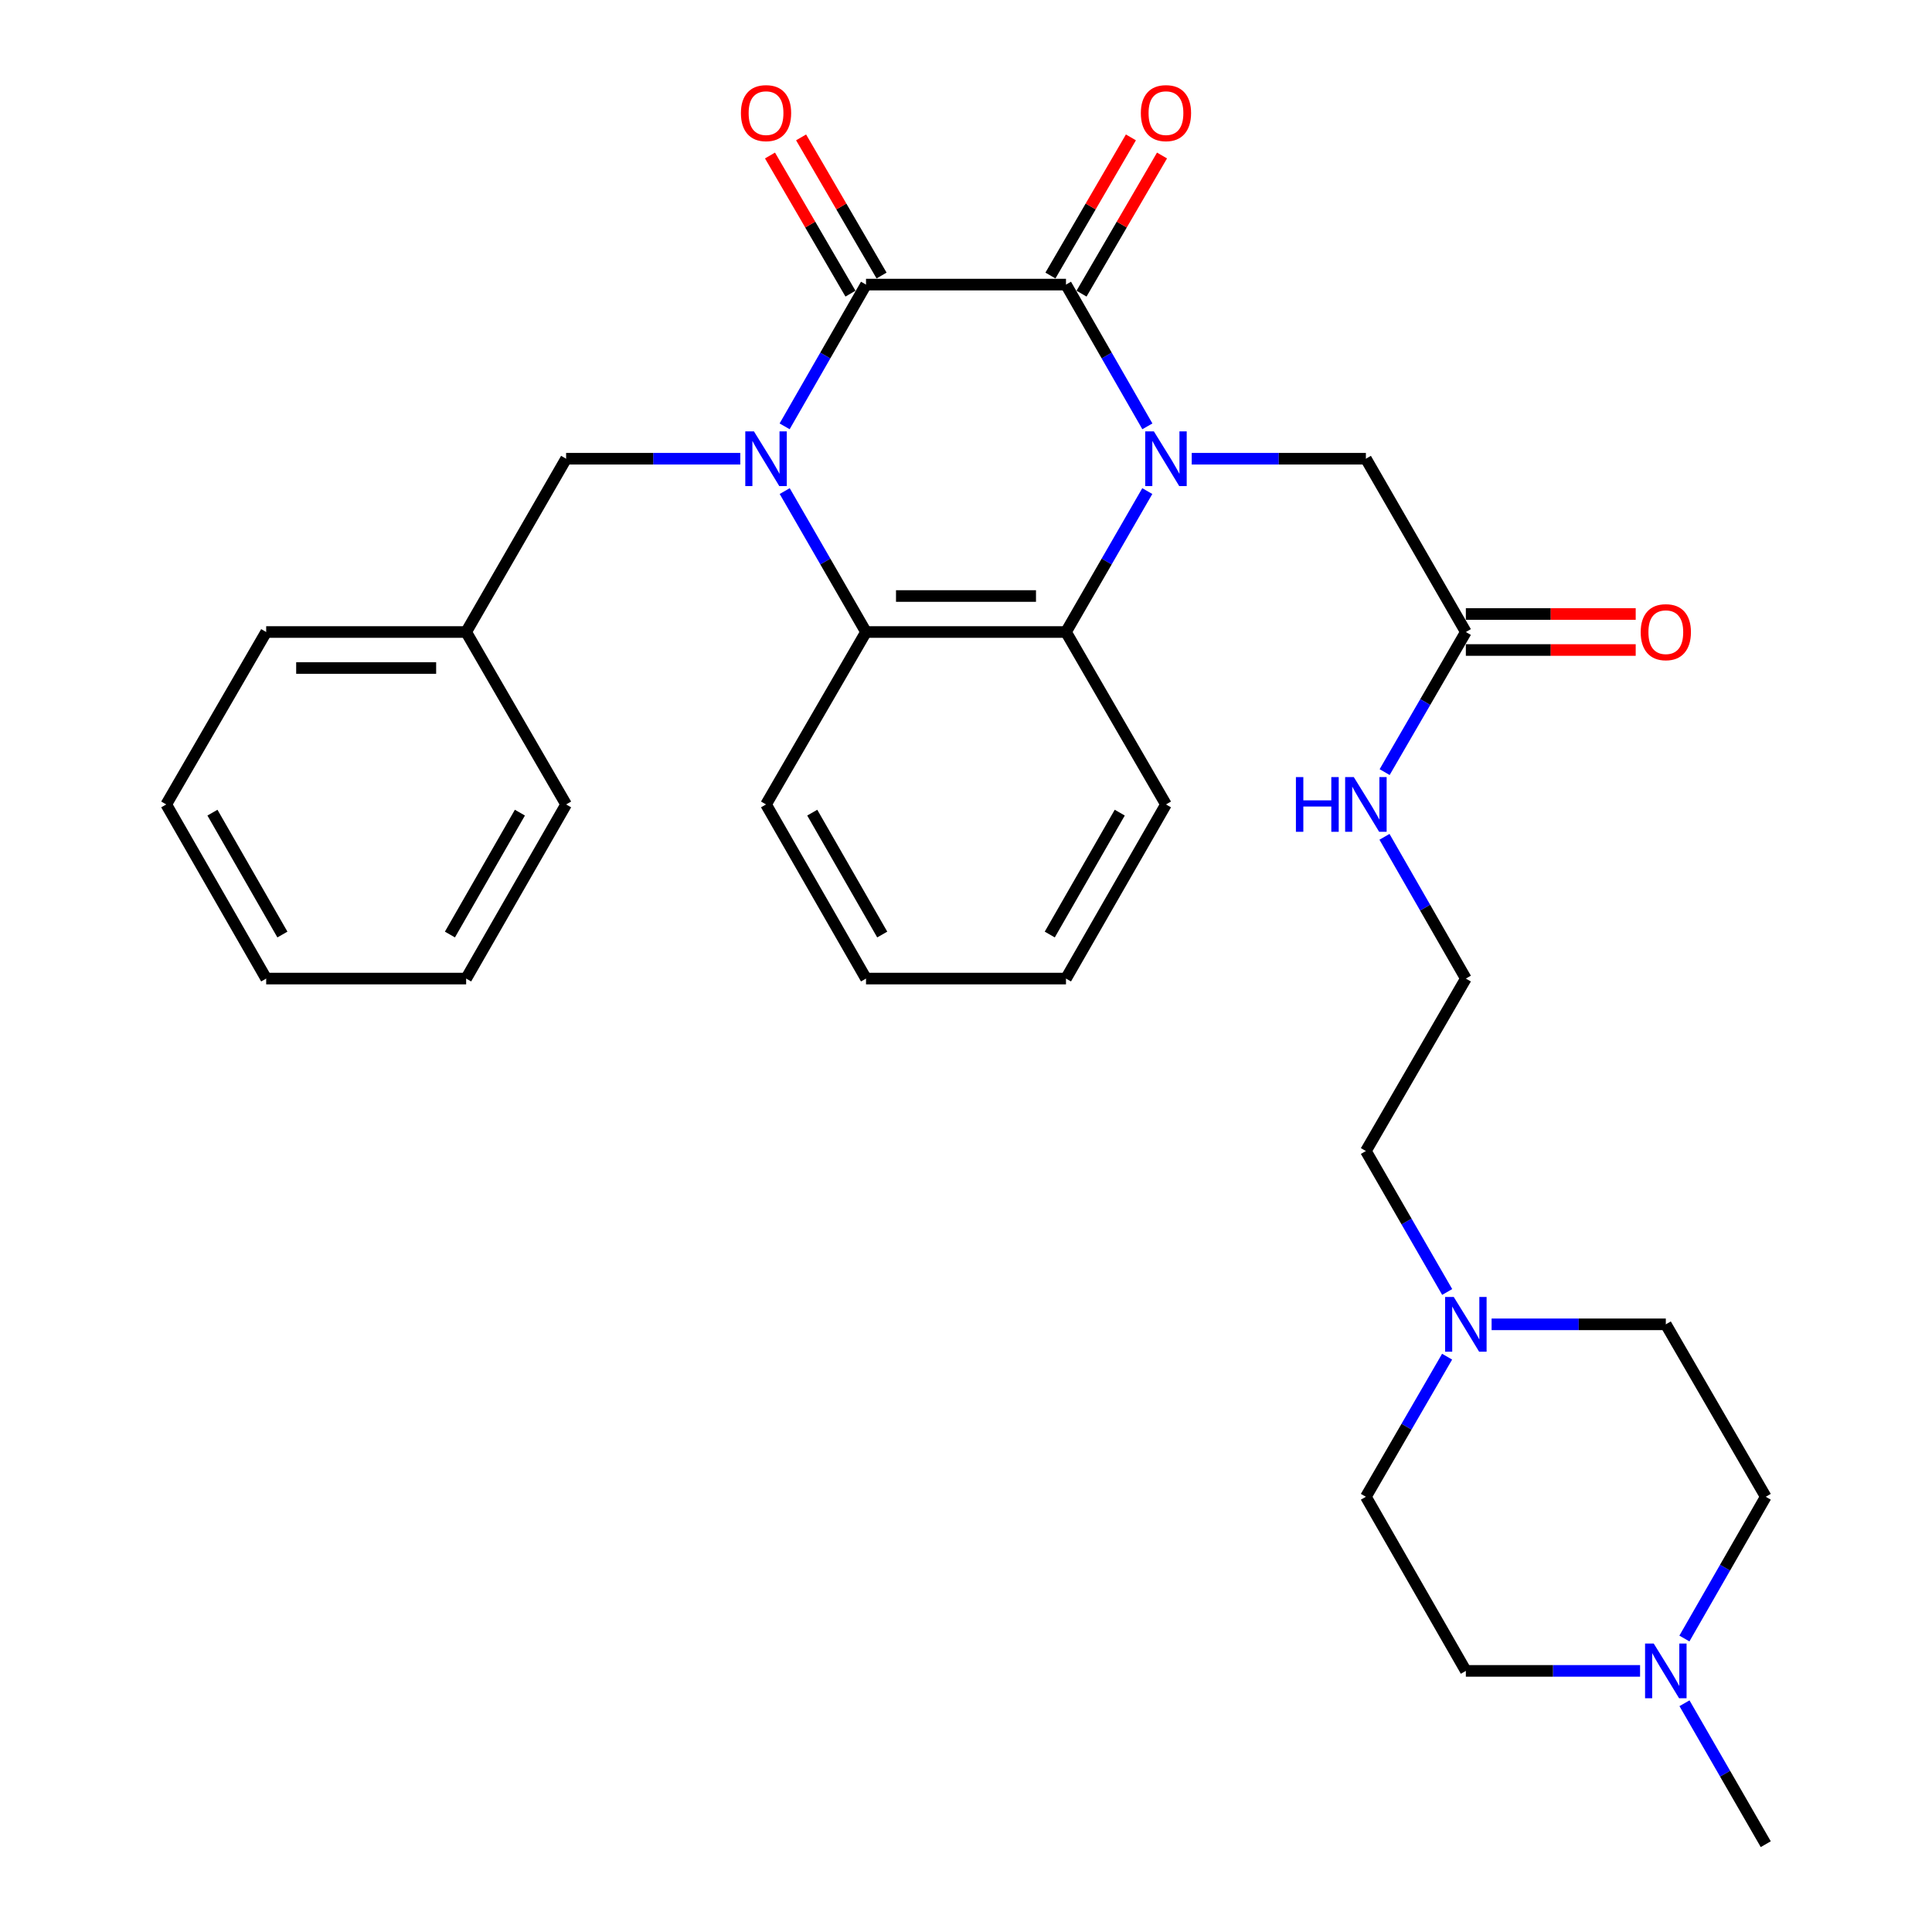 <?xml version='1.0' encoding='iso-8859-1'?>
<svg version='1.1' baseProfile='full'
              xmlns='http://www.w3.org/2000/svg'
                      xmlns:rdkit='http://www.rdkit.org/xml'
                      xmlns:xlink='http://www.w3.org/1999/xlink'
                  xml:space='preserve'
width='1000px' height='1000px' viewBox='0 0 1000 1000'>
<!-- END OF HEADER -->
<rect style='opacity:1.0;fill:#FFFFFF;stroke:none' width='1000' height='1000' x='0' y='0'> </rect>
<path class='bond-2' d='M 593.879,220.676 L 572.815,183.991' style='fill:none;fill-rule:evenodd;stroke:#0000FF;stroke-width:6px;stroke-linecap:butt;stroke-linejoin:miter;stroke-opacity:1' />
<path class='bond-2' d='M 572.815,183.991 L 551.751,147.306' style='fill:none;fill-rule:evenodd;stroke:#000000;stroke-width:6px;stroke-linecap:butt;stroke-linejoin:miter;stroke-opacity:1' />
<path class='bond-4' d='M 593.838,254.184 L 572.794,290.656' style='fill:none;fill-rule:evenodd;stroke:#0000FF;stroke-width:6px;stroke-linecap:butt;stroke-linejoin:miter;stroke-opacity:1' />
<path class='bond-4' d='M 572.794,290.656 L 551.751,327.129' style='fill:none;fill-rule:evenodd;stroke:#000000;stroke-width:6px;stroke-linecap:butt;stroke-linejoin:miter;stroke-opacity:1' />
<path class='bond-5' d='M 616.829,237.435 L 661.906,237.435' style='fill:none;fill-rule:evenodd;stroke:#0000FF;stroke-width:6px;stroke-linecap:butt;stroke-linejoin:miter;stroke-opacity:1' />
<path class='bond-5' d='M 661.906,237.435 L 706.982,237.435' style='fill:none;fill-rule:evenodd;stroke:#000000;stroke-width:6px;stroke-linecap:butt;stroke-linejoin:miter;stroke-opacity:1' />
<path class='bond-0' d='M 406.162,254.184 L 427.206,290.656' style='fill:none;fill-rule:evenodd;stroke:#0000FF;stroke-width:6px;stroke-linecap:butt;stroke-linejoin:miter;stroke-opacity:1' />
<path class='bond-0' d='M 427.206,290.656 L 448.249,327.129' style='fill:none;fill-rule:evenodd;stroke:#000000;stroke-width:6px;stroke-linecap:butt;stroke-linejoin:miter;stroke-opacity:1' />
<path class='bond-6' d='M 383.171,237.435 L 338.094,237.435' style='fill:none;fill-rule:evenodd;stroke:#0000FF;stroke-width:6px;stroke-linecap:butt;stroke-linejoin:miter;stroke-opacity:1' />
<path class='bond-6' d='M 338.094,237.435 L 293.018,237.435' style='fill:none;fill-rule:evenodd;stroke:#000000;stroke-width:6px;stroke-linecap:butt;stroke-linejoin:miter;stroke-opacity:1' />
<path class='bond-31' d='M 406.121,220.676 L 427.185,183.991' style='fill:none;fill-rule:evenodd;stroke:#0000FF;stroke-width:6px;stroke-linecap:butt;stroke-linejoin:miter;stroke-opacity:1' />
<path class='bond-31' d='M 427.185,183.991 L 448.249,147.306' style='fill:none;fill-rule:evenodd;stroke:#000000;stroke-width:6px;stroke-linecap:butt;stroke-linejoin:miter;stroke-opacity:1' />
<path class='bond-1' d='M 448.249,147.306 L 551.751,147.306' style='fill:none;fill-rule:evenodd;stroke:#000000;stroke-width:6px;stroke-linecap:butt;stroke-linejoin:miter;stroke-opacity:1' />
<path class='bond-11' d='M 456.298,142.617 L 435.471,106.864' style='fill:none;fill-rule:evenodd;stroke:#000000;stroke-width:6px;stroke-linecap:butt;stroke-linejoin:miter;stroke-opacity:1' />
<path class='bond-11' d='M 435.471,106.864 L 414.643,71.111' style='fill:none;fill-rule:evenodd;stroke:#FF0000;stroke-width:6px;stroke-linecap:butt;stroke-linejoin:miter;stroke-opacity:1' />
<path class='bond-11' d='M 440.2,151.994 L 419.373,116.242' style='fill:none;fill-rule:evenodd;stroke:#000000;stroke-width:6px;stroke-linecap:butt;stroke-linejoin:miter;stroke-opacity:1' />
<path class='bond-11' d='M 419.373,116.242 L 398.545,80.489' style='fill:none;fill-rule:evenodd;stroke:#FF0000;stroke-width:6px;stroke-linecap:butt;stroke-linejoin:miter;stroke-opacity:1' />
<path class='bond-10' d='M 559.8,151.994 L 580.627,116.242' style='fill:none;fill-rule:evenodd;stroke:#000000;stroke-width:6px;stroke-linecap:butt;stroke-linejoin:miter;stroke-opacity:1' />
<path class='bond-10' d='M 580.627,116.242 L 601.455,80.489' style='fill:none;fill-rule:evenodd;stroke:#FF0000;stroke-width:6px;stroke-linecap:butt;stroke-linejoin:miter;stroke-opacity:1' />
<path class='bond-10' d='M 543.702,142.617 L 564.529,106.864' style='fill:none;fill-rule:evenodd;stroke:#000000;stroke-width:6px;stroke-linecap:butt;stroke-linejoin:miter;stroke-opacity:1' />
<path class='bond-10' d='M 564.529,106.864 L 585.357,71.111' style='fill:none;fill-rule:evenodd;stroke:#FF0000;stroke-width:6px;stroke-linecap:butt;stroke-linejoin:miter;stroke-opacity:1' />
<path class='bond-3' d='M 448.249,327.129 L 551.751,327.129' style='fill:none;fill-rule:evenodd;stroke:#000000;stroke-width:6px;stroke-linecap:butt;stroke-linejoin:miter;stroke-opacity:1' />
<path class='bond-3' d='M 463.774,308.499 L 536.226,308.499' style='fill:none;fill-rule:evenodd;stroke:#000000;stroke-width:6px;stroke-linecap:butt;stroke-linejoin:miter;stroke-opacity:1' />
<path class='bond-20' d='M 448.249,327.129 L 396.498,416.379' style='fill:none;fill-rule:evenodd;stroke:#000000;stroke-width:6px;stroke-linecap:butt;stroke-linejoin:miter;stroke-opacity:1' />
<path class='bond-19' d='M 551.751,327.129 L 603.502,416.379' style='fill:none;fill-rule:evenodd;stroke:#000000;stroke-width:6px;stroke-linecap:butt;stroke-linejoin:miter;stroke-opacity:1' />
<path class='bond-9' d='M 706.982,237.435 L 758.723,327.129' style='fill:none;fill-rule:evenodd;stroke:#000000;stroke-width:6px;stroke-linecap:butt;stroke-linejoin:miter;stroke-opacity:1' />
<path class='bond-18' d='M 293.018,237.435 L 241.277,327.129' style='fill:none;fill-rule:evenodd;stroke:#000000;stroke-width:6px;stroke-linecap:butt;stroke-linejoin:miter;stroke-opacity:1' />
<path class='bond-7' d='M 749.062,668.723 L 728.022,632.245' style='fill:none;fill-rule:evenodd;stroke:#0000FF;stroke-width:6px;stroke-linecap:butt;stroke-linejoin:miter;stroke-opacity:1' />
<path class='bond-7' d='M 728.022,632.245 L 706.982,595.768' style='fill:none;fill-rule:evenodd;stroke:#000000;stroke-width:6px;stroke-linecap:butt;stroke-linejoin:miter;stroke-opacity:1' />
<path class='bond-16' d='M 749.02,702.212 L 728.001,738.472' style='fill:none;fill-rule:evenodd;stroke:#0000FF;stroke-width:6px;stroke-linecap:butt;stroke-linejoin:miter;stroke-opacity:1' />
<path class='bond-16' d='M 728.001,738.472 L 706.982,774.732' style='fill:none;fill-rule:evenodd;stroke:#000000;stroke-width:6px;stroke-linecap:butt;stroke-linejoin:miter;stroke-opacity:1' />
<path class='bond-17' d='M 772.05,685.472 L 817.137,685.472' style='fill:none;fill-rule:evenodd;stroke:#0000FF;stroke-width:6px;stroke-linecap:butt;stroke-linejoin:miter;stroke-opacity:1' />
<path class='bond-17' d='M 817.137,685.472 L 862.225,685.472' style='fill:none;fill-rule:evenodd;stroke:#000000;stroke-width:6px;stroke-linecap:butt;stroke-linejoin:miter;stroke-opacity:1' />
<path class='bond-8' d='M 871.844,848.093 L 892.899,811.413' style='fill:none;fill-rule:evenodd;stroke:#0000FF;stroke-width:6px;stroke-linecap:butt;stroke-linejoin:miter;stroke-opacity:1' />
<path class='bond-8' d='M 892.899,811.413 L 913.955,774.732' style='fill:none;fill-rule:evenodd;stroke:#000000;stroke-width:6px;stroke-linecap:butt;stroke-linejoin:miter;stroke-opacity:1' />
<path class='bond-23' d='M 871.884,881.6 L 892.919,918.073' style='fill:none;fill-rule:evenodd;stroke:#0000FF;stroke-width:6px;stroke-linecap:butt;stroke-linejoin:miter;stroke-opacity:1' />
<path class='bond-23' d='M 892.919,918.073 L 913.955,954.545' style='fill:none;fill-rule:evenodd;stroke:#000000;stroke-width:6px;stroke-linecap:butt;stroke-linejoin:miter;stroke-opacity:1' />
<path class='bond-33' d='M 848.897,864.851 L 803.81,864.851' style='fill:none;fill-rule:evenodd;stroke:#0000FF;stroke-width:6px;stroke-linecap:butt;stroke-linejoin:miter;stroke-opacity:1' />
<path class='bond-33' d='M 803.81,864.851 L 758.723,864.851' style='fill:none;fill-rule:evenodd;stroke:#000000;stroke-width:6px;stroke-linecap:butt;stroke-linejoin:miter;stroke-opacity:1' />
<path class='bond-12' d='M 758.723,336.444 L 802.68,336.444' style='fill:none;fill-rule:evenodd;stroke:#000000;stroke-width:6px;stroke-linecap:butt;stroke-linejoin:miter;stroke-opacity:1' />
<path class='bond-12' d='M 802.68,336.444 L 846.637,336.444' style='fill:none;fill-rule:evenodd;stroke:#FF0000;stroke-width:6px;stroke-linecap:butt;stroke-linejoin:miter;stroke-opacity:1' />
<path class='bond-12' d='M 758.723,317.814 L 802.68,317.814' style='fill:none;fill-rule:evenodd;stroke:#000000;stroke-width:6px;stroke-linecap:butt;stroke-linejoin:miter;stroke-opacity:1' />
<path class='bond-12' d='M 802.68,317.814 L 846.637,317.814' style='fill:none;fill-rule:evenodd;stroke:#FF0000;stroke-width:6px;stroke-linecap:butt;stroke-linejoin:miter;stroke-opacity:1' />
<path class='bond-13' d='M 758.723,327.129 L 737.705,363.384' style='fill:none;fill-rule:evenodd;stroke:#000000;stroke-width:6px;stroke-linecap:butt;stroke-linejoin:miter;stroke-opacity:1' />
<path class='bond-13' d='M 737.705,363.384 L 716.687,399.64' style='fill:none;fill-rule:evenodd;stroke:#0000FF;stroke-width:6px;stroke-linecap:butt;stroke-linejoin:miter;stroke-opacity:1' />
<path class='bond-21' d='M 716.603,433.137 L 737.663,469.822' style='fill:none;fill-rule:evenodd;stroke:#0000FF;stroke-width:6px;stroke-linecap:butt;stroke-linejoin:miter;stroke-opacity:1' />
<path class='bond-21' d='M 737.663,469.822 L 758.723,506.508' style='fill:none;fill-rule:evenodd;stroke:#000000;stroke-width:6px;stroke-linecap:butt;stroke-linejoin:miter;stroke-opacity:1' />
<path class='bond-14' d='M 758.723,864.851 L 706.982,774.732' style='fill:none;fill-rule:evenodd;stroke:#000000;stroke-width:6px;stroke-linecap:butt;stroke-linejoin:miter;stroke-opacity:1' />
<path class='bond-15' d='M 913.955,774.732 L 862.225,685.472' style='fill:none;fill-rule:evenodd;stroke:#000000;stroke-width:6px;stroke-linecap:butt;stroke-linejoin:miter;stroke-opacity:1' />
<path class='bond-24' d='M 241.277,327.129 L 137.775,327.129' style='fill:none;fill-rule:evenodd;stroke:#000000;stroke-width:6px;stroke-linecap:butt;stroke-linejoin:miter;stroke-opacity:1' />
<path class='bond-24' d='M 225.752,345.759 L 153.301,345.759' style='fill:none;fill-rule:evenodd;stroke:#000000;stroke-width:6px;stroke-linecap:butt;stroke-linejoin:miter;stroke-opacity:1' />
<path class='bond-25' d='M 241.277,327.129 L 293.018,416.379' style='fill:none;fill-rule:evenodd;stroke:#000000;stroke-width:6px;stroke-linecap:butt;stroke-linejoin:miter;stroke-opacity:1' />
<path class='bond-26' d='M 603.502,416.379 L 551.751,506.508' style='fill:none;fill-rule:evenodd;stroke:#000000;stroke-width:6px;stroke-linecap:butt;stroke-linejoin:miter;stroke-opacity:1' />
<path class='bond-26' d='M 579.583,420.621 L 543.357,483.712' style='fill:none;fill-rule:evenodd;stroke:#000000;stroke-width:6px;stroke-linecap:butt;stroke-linejoin:miter;stroke-opacity:1' />
<path class='bond-32' d='M 396.498,416.379 L 448.249,506.508' style='fill:none;fill-rule:evenodd;stroke:#000000;stroke-width:6px;stroke-linecap:butt;stroke-linejoin:miter;stroke-opacity:1' />
<path class='bond-32' d='M 420.417,420.621 L 456.643,483.712' style='fill:none;fill-rule:evenodd;stroke:#000000;stroke-width:6px;stroke-linecap:butt;stroke-linejoin:miter;stroke-opacity:1' />
<path class='bond-22' d='M 758.723,506.508 L 706.982,595.768' style='fill:none;fill-rule:evenodd;stroke:#000000;stroke-width:6px;stroke-linecap:butt;stroke-linejoin:miter;stroke-opacity:1' />
<path class='bond-28' d='M 137.775,327.129 L 86.045,416.379' style='fill:none;fill-rule:evenodd;stroke:#000000;stroke-width:6px;stroke-linecap:butt;stroke-linejoin:miter;stroke-opacity:1' />
<path class='bond-29' d='M 293.018,416.379 L 241.277,506.508' style='fill:none;fill-rule:evenodd;stroke:#000000;stroke-width:6px;stroke-linecap:butt;stroke-linejoin:miter;stroke-opacity:1' />
<path class='bond-29' d='M 269.099,420.623 L 232.881,483.713' style='fill:none;fill-rule:evenodd;stroke:#000000;stroke-width:6px;stroke-linecap:butt;stroke-linejoin:miter;stroke-opacity:1' />
<path class='bond-27' d='M 551.751,506.508 L 448.249,506.508' style='fill:none;fill-rule:evenodd;stroke:#000000;stroke-width:6px;stroke-linecap:butt;stroke-linejoin:miter;stroke-opacity:1' />
<path class='bond-34' d='M 86.045,416.379 L 137.775,506.508' style='fill:none;fill-rule:evenodd;stroke:#000000;stroke-width:6px;stroke-linecap:butt;stroke-linejoin:miter;stroke-opacity:1' />
<path class='bond-34' d='M 109.963,420.624 L 146.174,483.714' style='fill:none;fill-rule:evenodd;stroke:#000000;stroke-width:6px;stroke-linecap:butt;stroke-linejoin:miter;stroke-opacity:1' />
<path class='bond-30' d='M 241.277,506.508 L 137.775,506.508' style='fill:none;fill-rule:evenodd;stroke:#000000;stroke-width:6px;stroke-linecap:butt;stroke-linejoin:miter;stroke-opacity:1' />
<path  class='atom-0' d='M 597.242 223.275
L 606.522 238.275
Q 607.442 239.755, 608.922 242.435
Q 610.402 245.115, 610.482 245.275
L 610.482 223.275
L 614.242 223.275
L 614.242 251.595
L 610.362 251.595
L 600.402 235.195
Q 599.242 233.275, 598.002 231.075
Q 596.802 228.875, 596.442 228.195
L 596.442 251.595
L 592.762 251.595
L 592.762 223.275
L 597.242 223.275
' fill='#0000FF'/>
<path  class='atom-1' d='M 390.238 223.275
L 399.518 238.275
Q 400.438 239.755, 401.918 242.435
Q 403.398 245.115, 403.478 245.275
L 403.478 223.275
L 407.238 223.275
L 407.238 251.595
L 403.358 251.595
L 393.398 235.195
Q 392.238 233.275, 390.998 231.075
Q 389.798 228.875, 389.438 228.195
L 389.438 251.595
L 385.758 251.595
L 385.758 223.275
L 390.238 223.275
' fill='#0000FF'/>
<path  class='atom-8' d='M 752.463 671.312
L 761.743 686.312
Q 762.663 687.792, 764.143 690.472
Q 765.623 693.152, 765.703 693.312
L 765.703 671.312
L 769.463 671.312
L 769.463 699.632
L 765.583 699.632
L 755.623 683.232
Q 754.463 681.312, 753.223 679.112
Q 752.023 676.912, 751.663 676.232
L 751.663 699.632
L 747.983 699.632
L 747.983 671.312
L 752.463 671.312
' fill='#0000FF'/>
<path  class='atom-9' d='M 855.965 850.691
L 865.245 865.691
Q 866.165 867.171, 867.645 869.851
Q 869.125 872.531, 869.205 872.691
L 869.205 850.691
L 872.965 850.691
L 872.965 879.011
L 869.085 879.011
L 859.125 862.611
Q 857.965 860.691, 856.725 858.491
Q 855.525 856.291, 855.165 855.611
L 855.165 879.011
L 851.485 879.011
L 851.485 850.691
L 855.965 850.691
' fill='#0000FF'/>
<path  class='atom-11' d='M 590.502 58.55
Q 590.502 51.75, 593.862 47.95
Q 597.222 44.15, 603.502 44.15
Q 609.782 44.15, 613.142 47.95
Q 616.502 51.75, 616.502 58.55
Q 616.502 65.43, 613.102 69.35
Q 609.702 73.23, 603.502 73.23
Q 597.262 73.23, 593.862 69.35
Q 590.502 65.47, 590.502 58.55
M 603.502 70.03
Q 607.822 70.03, 610.142 67.15
Q 612.502 64.23, 612.502 58.55
Q 612.502 52.99, 610.142 50.19
Q 607.822 47.35, 603.502 47.35
Q 599.182 47.35, 596.822 50.15
Q 594.502 52.95, 594.502 58.55
Q 594.502 64.27, 596.822 67.15
Q 599.182 70.03, 603.502 70.03
' fill='#FF0000'/>
<path  class='atom-12' d='M 383.498 58.55
Q 383.498 51.75, 386.858 47.95
Q 390.218 44.15, 396.498 44.15
Q 402.778 44.15, 406.138 47.95
Q 409.498 51.75, 409.498 58.55
Q 409.498 65.43, 406.098 69.35
Q 402.698 73.23, 396.498 73.23
Q 390.258 73.23, 386.858 69.35
Q 383.498 65.47, 383.498 58.55
M 396.498 70.03
Q 400.818 70.03, 403.138 67.15
Q 405.498 64.23, 405.498 58.55
Q 405.498 52.99, 403.138 50.19
Q 400.818 47.35, 396.498 47.35
Q 392.178 47.35, 389.818 50.15
Q 387.498 52.95, 387.498 58.55
Q 387.498 64.27, 389.818 67.15
Q 392.178 70.03, 396.498 70.03
' fill='#FF0000'/>
<path  class='atom-13' d='M 849.225 327.209
Q 849.225 320.409, 852.585 316.609
Q 855.945 312.809, 862.225 312.809
Q 868.505 312.809, 871.865 316.609
Q 875.225 320.409, 875.225 327.209
Q 875.225 334.089, 871.825 338.009
Q 868.425 341.889, 862.225 341.889
Q 855.985 341.889, 852.585 338.009
Q 849.225 334.129, 849.225 327.209
M 862.225 338.689
Q 866.545 338.689, 868.865 335.809
Q 871.225 332.889, 871.225 327.209
Q 871.225 321.649, 868.865 318.849
Q 866.545 316.009, 862.225 316.009
Q 857.905 316.009, 855.545 318.809
Q 853.225 321.609, 853.225 327.209
Q 853.225 332.929, 855.545 335.809
Q 857.905 338.689, 862.225 338.689
' fill='#FF0000'/>
<path  class='atom-14' d='M 670.762 402.219
L 674.602 402.219
L 674.602 414.259
L 689.082 414.259
L 689.082 402.219
L 692.922 402.219
L 692.922 430.539
L 689.082 430.539
L 689.082 417.459
L 674.602 417.459
L 674.602 430.539
L 670.762 430.539
L 670.762 402.219
' fill='#0000FF'/>
<path  class='atom-14' d='M 700.722 402.219
L 710.002 417.219
Q 710.922 418.699, 712.402 421.379
Q 713.882 424.059, 713.962 424.219
L 713.962 402.219
L 717.722 402.219
L 717.722 430.539
L 713.842 430.539
L 703.882 414.139
Q 702.722 412.219, 701.482 410.019
Q 700.282 407.819, 699.922 407.139
L 699.922 430.539
L 696.242 430.539
L 696.242 402.219
L 700.722 402.219
' fill='#0000FF'/>
</svg>

